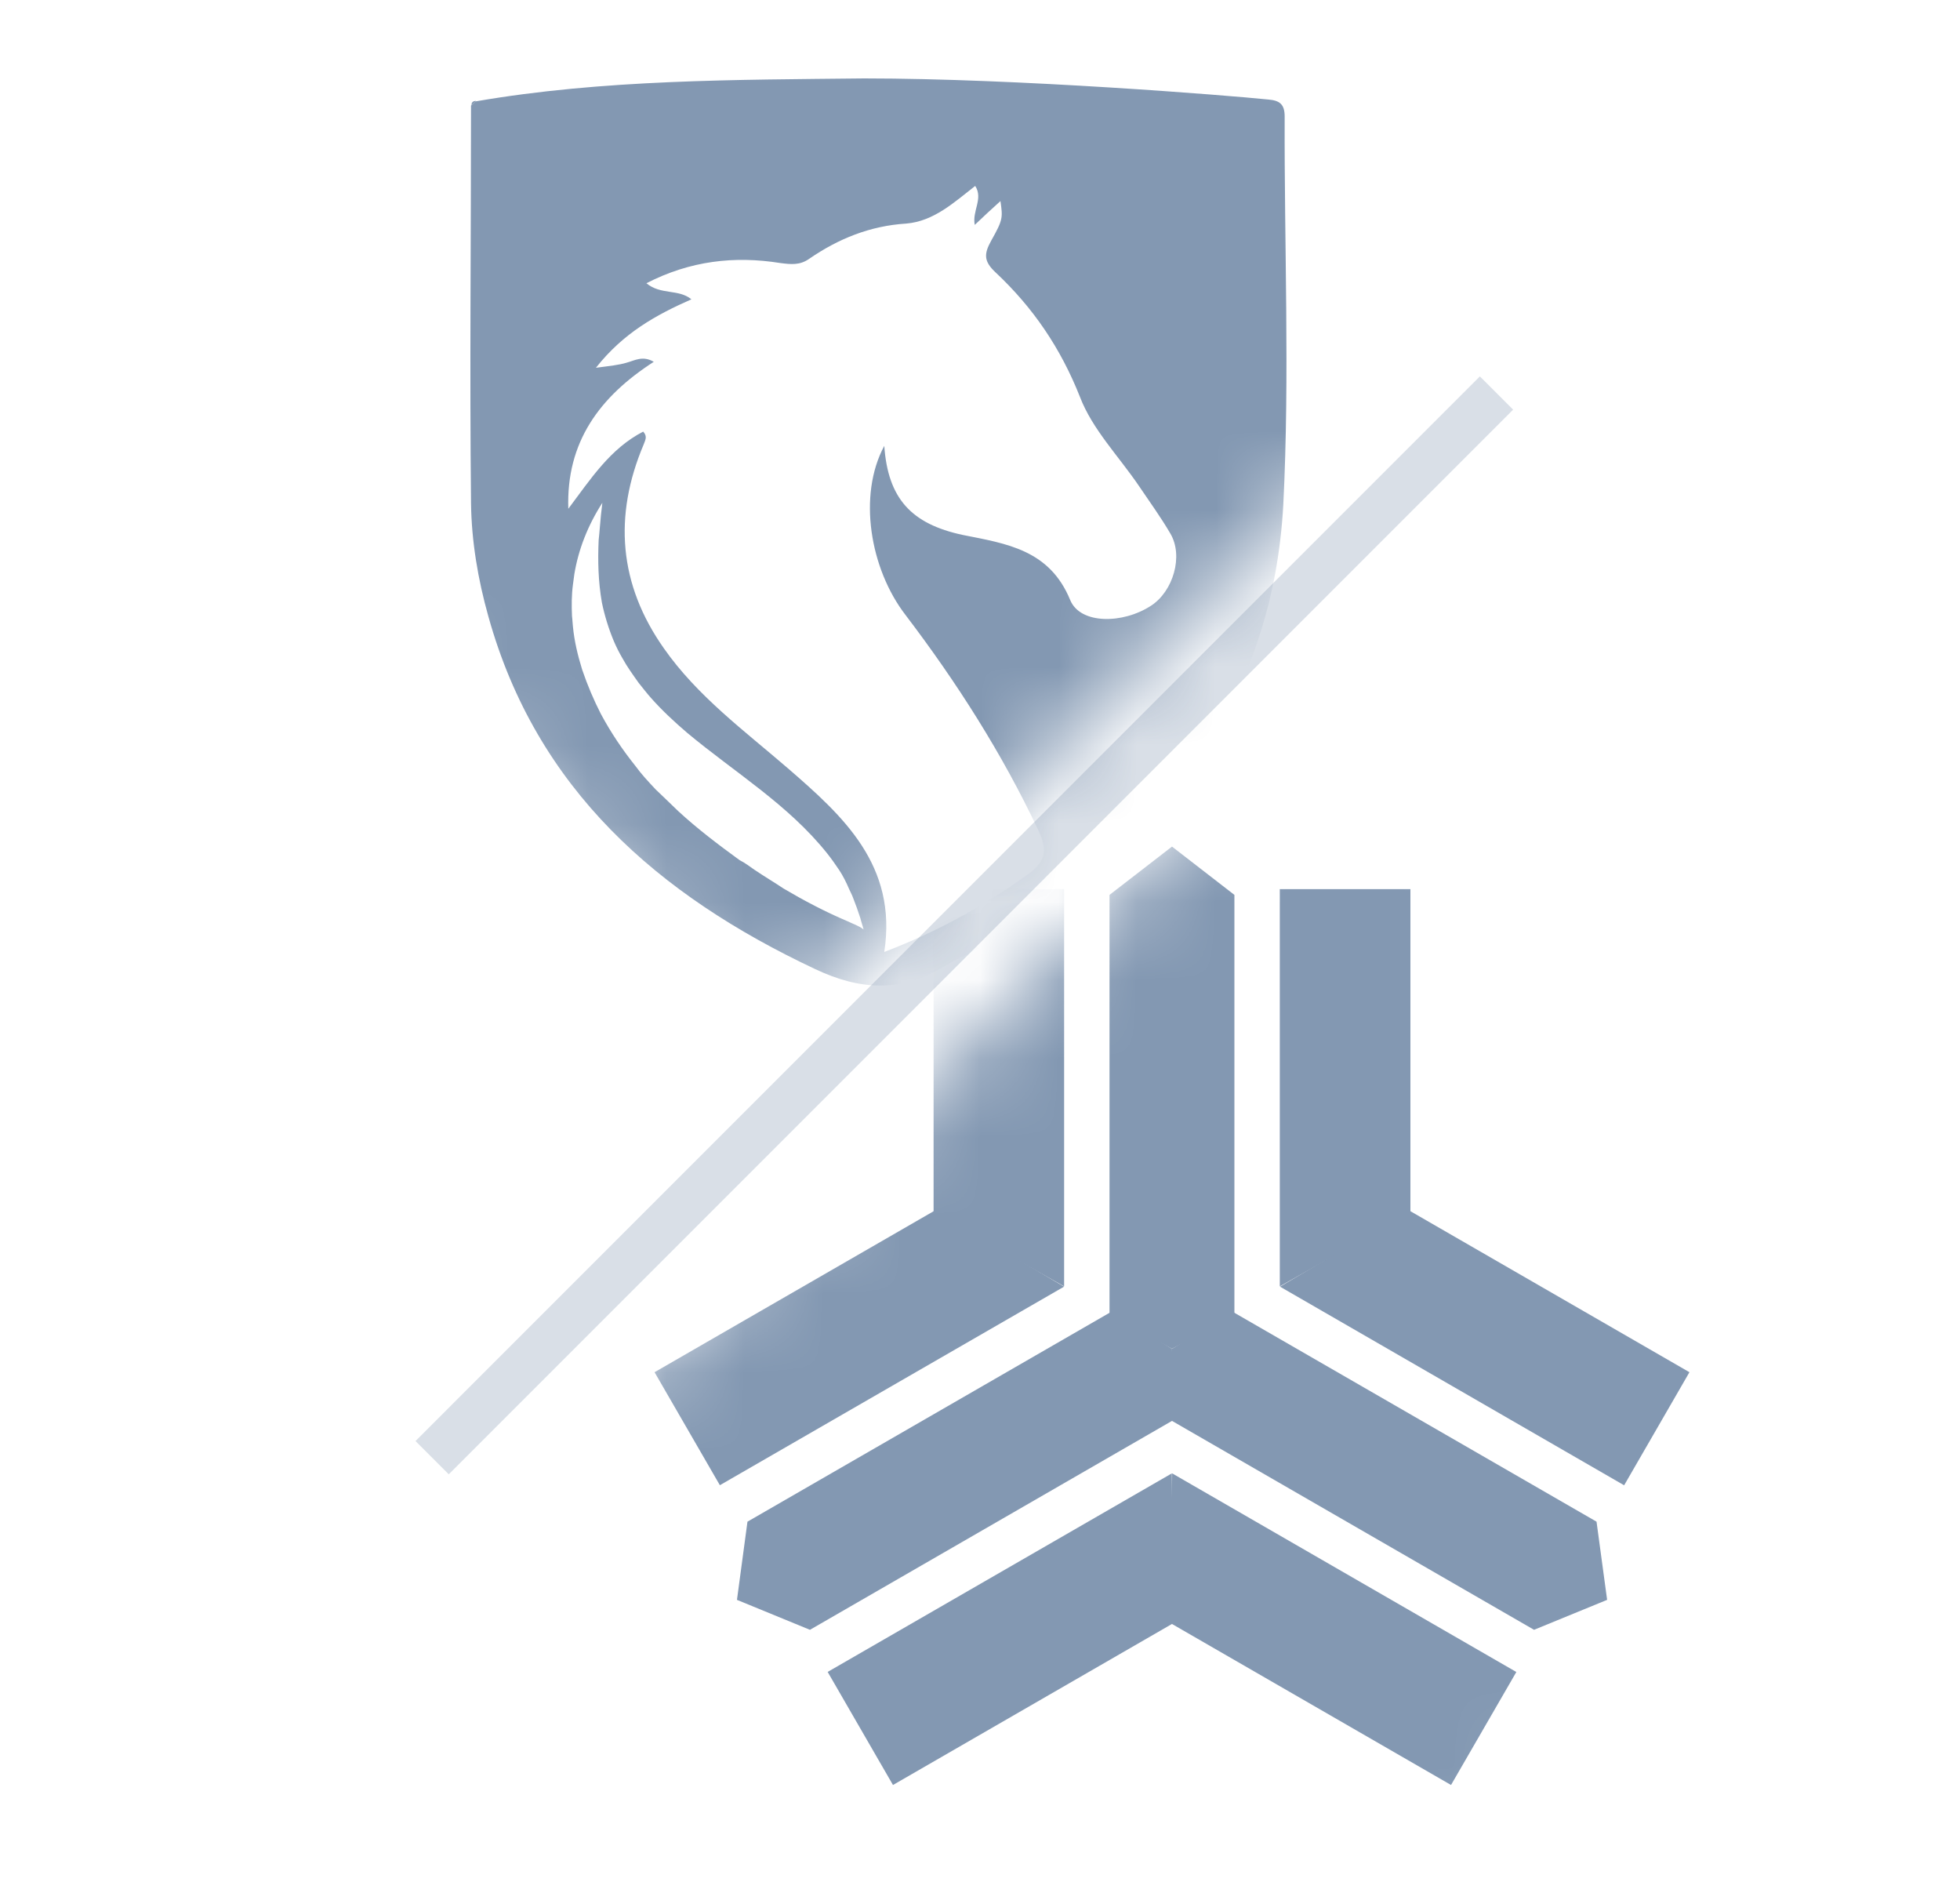 <svg width="25" height="24" viewBox="0 0 25 24" fill="none" xmlns="http://www.w3.org/2000/svg">
<g clip-path="url(#clip0_721_124104)">
<line x1="19.088" y1="5.012" x2="5.512" y2="18.589" stroke="#D9DFE7" stroke-width="0.6"/>
<mask id="mask0_721_124104" style="mask-type:alpha" maskUnits="userSpaceOnUse" x="0" y="-8" width="21" height="22">
<rect x="10.69" y="-7.087" width="13.721" height="15" transform="rotate(45 10.69 -7.087)" fill="#D9D9D9"/>
</mask>
<g mask="url(#mask0_721_124104)">
<path d="M6.073 1.287C6.055 1.305 6.031 1.329 6.014 1.34C6.014 1.311 6.026 1.287 6.073 1.287Z" fill="#8398B2"/>
<path d="M16.386 1.486C16.386 1.328 16.322 1.281 16.175 1.269C15.672 1.217 12.983 1 11.021 1C9.387 1.018 7.689 1.012 6.066 1.293C6.049 1.31 6.025 1.334 6.008 1.346C6.008 3.038 5.99 4.725 6.008 6.418C6.014 6.898 6.096 7.39 6.23 7.864C6.845 10.066 8.392 11.414 10.395 12.357C10.963 12.626 11.484 12.661 12.035 12.327C12.269 12.187 12.532 12.087 12.761 11.952C14.858 10.687 16.234 8.936 16.369 6.429C16.451 4.784 16.38 3.132 16.386 1.486ZM10.81 11.748C10.518 11.624 10.254 11.484 9.996 11.332C9.873 11.25 9.745 11.174 9.622 11.091C9.563 11.05 9.504 11.004 9.434 10.969C9.159 10.769 8.889 10.564 8.649 10.342C8.55 10.248 8.456 10.154 8.362 10.066C8.269 9.967 8.181 9.873 8.105 9.768C7.941 9.563 7.794 9.346 7.665 9.106C7.572 8.924 7.495 8.743 7.425 8.538C7.367 8.35 7.326 8.175 7.308 7.993C7.302 7.946 7.302 7.899 7.296 7.858C7.29 7.724 7.29 7.589 7.308 7.454C7.314 7.407 7.32 7.366 7.326 7.32C7.378 7.009 7.495 6.705 7.683 6.412C7.677 6.465 7.671 6.517 7.665 6.57C7.654 6.675 7.648 6.781 7.636 6.886C7.624 7.15 7.63 7.413 7.677 7.683C7.712 7.853 7.765 8.022 7.829 8.175C7.864 8.257 7.9 8.327 7.941 8.397C7.999 8.503 8.075 8.608 8.146 8.708C8.198 8.772 8.251 8.842 8.304 8.901C8.444 9.059 8.602 9.206 8.766 9.346C9.37 9.85 10.055 10.26 10.553 10.886C10.605 10.951 10.658 11.027 10.705 11.097C10.752 11.168 10.793 11.25 10.828 11.332C10.846 11.373 10.869 11.414 10.881 11.449C10.916 11.537 10.945 11.619 10.975 11.712C10.986 11.759 11.004 11.806 11.015 11.853C10.957 11.806 10.881 11.783 10.81 11.748ZM14.682 7.724C14.325 7.958 13.78 7.964 13.651 7.653C13.387 7.009 12.837 6.933 12.281 6.822C11.619 6.681 11.326 6.353 11.279 5.686C10.939 6.318 11.098 7.255 11.549 7.841C12.204 8.702 12.784 9.61 13.247 10.594C13.37 10.857 13.329 10.998 13.095 11.162C12.538 11.56 11.953 11.882 11.279 12.14C11.449 11.033 10.752 10.406 10.049 9.797C9.493 9.317 8.895 8.878 8.468 8.268C7.894 7.454 7.823 6.582 8.21 5.668C8.228 5.615 8.263 5.568 8.204 5.504C7.782 5.721 7.531 6.113 7.249 6.488C7.22 5.639 7.648 5.059 8.339 4.614C8.198 4.532 8.099 4.596 7.993 4.625C7.894 4.655 7.782 4.666 7.601 4.69C7.952 4.245 8.368 4.016 8.819 3.817C8.655 3.682 8.427 3.764 8.245 3.612C8.802 3.325 9.37 3.261 9.95 3.354C10.09 3.372 10.201 3.384 10.319 3.302C10.693 3.044 11.098 2.88 11.56 2.851C11.912 2.821 12.169 2.581 12.439 2.371C12.544 2.535 12.398 2.687 12.433 2.868C12.55 2.757 12.65 2.663 12.761 2.564C12.79 2.775 12.796 2.798 12.644 3.067C12.55 3.237 12.544 3.331 12.702 3.477C13.177 3.923 13.528 4.438 13.774 5.059C13.932 5.475 14.272 5.82 14.53 6.201C14.664 6.4 14.805 6.593 14.928 6.804C15.098 7.091 14.963 7.542 14.682 7.724Z" fill="#8398B2"/>
</g>
<mask id="mask1_721_124104" style="mask-type:alpha" maskUnits="userSpaceOnUse" x="6" y="8" width="20" height="21">
<rect x="17.133" y="8.514" width="11.969" height="15.724" transform="rotate(45 17.133 8.514)" fill="#D9D9D9"/>
</mask>
<g mask="url(#mask1_721_124104)">
<path fill-rule="evenodd" clip-rule="evenodd" d="M13.573 16.404V11.339H11.908V15.464L13.573 16.404ZM16.324 16.404V11.339H17.99V15.464L16.324 16.404ZM14.949 10.796L15.745 11.412V16.766L14.949 17.2L14.152 16.766V11.412L14.949 10.796ZM14.947 18.789L10.557 21.321L11.39 22.763L14.965 20.7L14.947 18.789Z" fill="#8398B2"/>
<path fill-rule="evenodd" clip-rule="evenodd" d="M13.572 16.408L9.182 18.94L8.349 17.499L11.924 15.437L13.572 16.408ZM9.4 20.402L9.534 19.405L14.175 16.728L14.949 17.201L14.971 18.107L10.331 20.784L9.4 20.402V20.402ZM16.327 16.408L20.716 18.941L21.549 17.499L17.975 15.437L16.327 16.408ZM14.951 18.789L19.341 21.322L18.508 22.763L14.934 20.701L14.951 18.789L14.951 18.789Z" fill="#8398B2"/>
<path fill-rule="evenodd" clip-rule="evenodd" d="M20.499 20.402L19.567 20.784L14.927 18.107L14.949 17.201L15.724 16.729L20.364 19.405L20.499 20.402Z" fill="#8398B2"/>
</g>
</g>
<defs>
<clipPath id="clip0_721_124104">
<rect width="24" height="24" fill="white" transform="translate(0.5)"/>
</clipPath>
</defs>
</svg>
